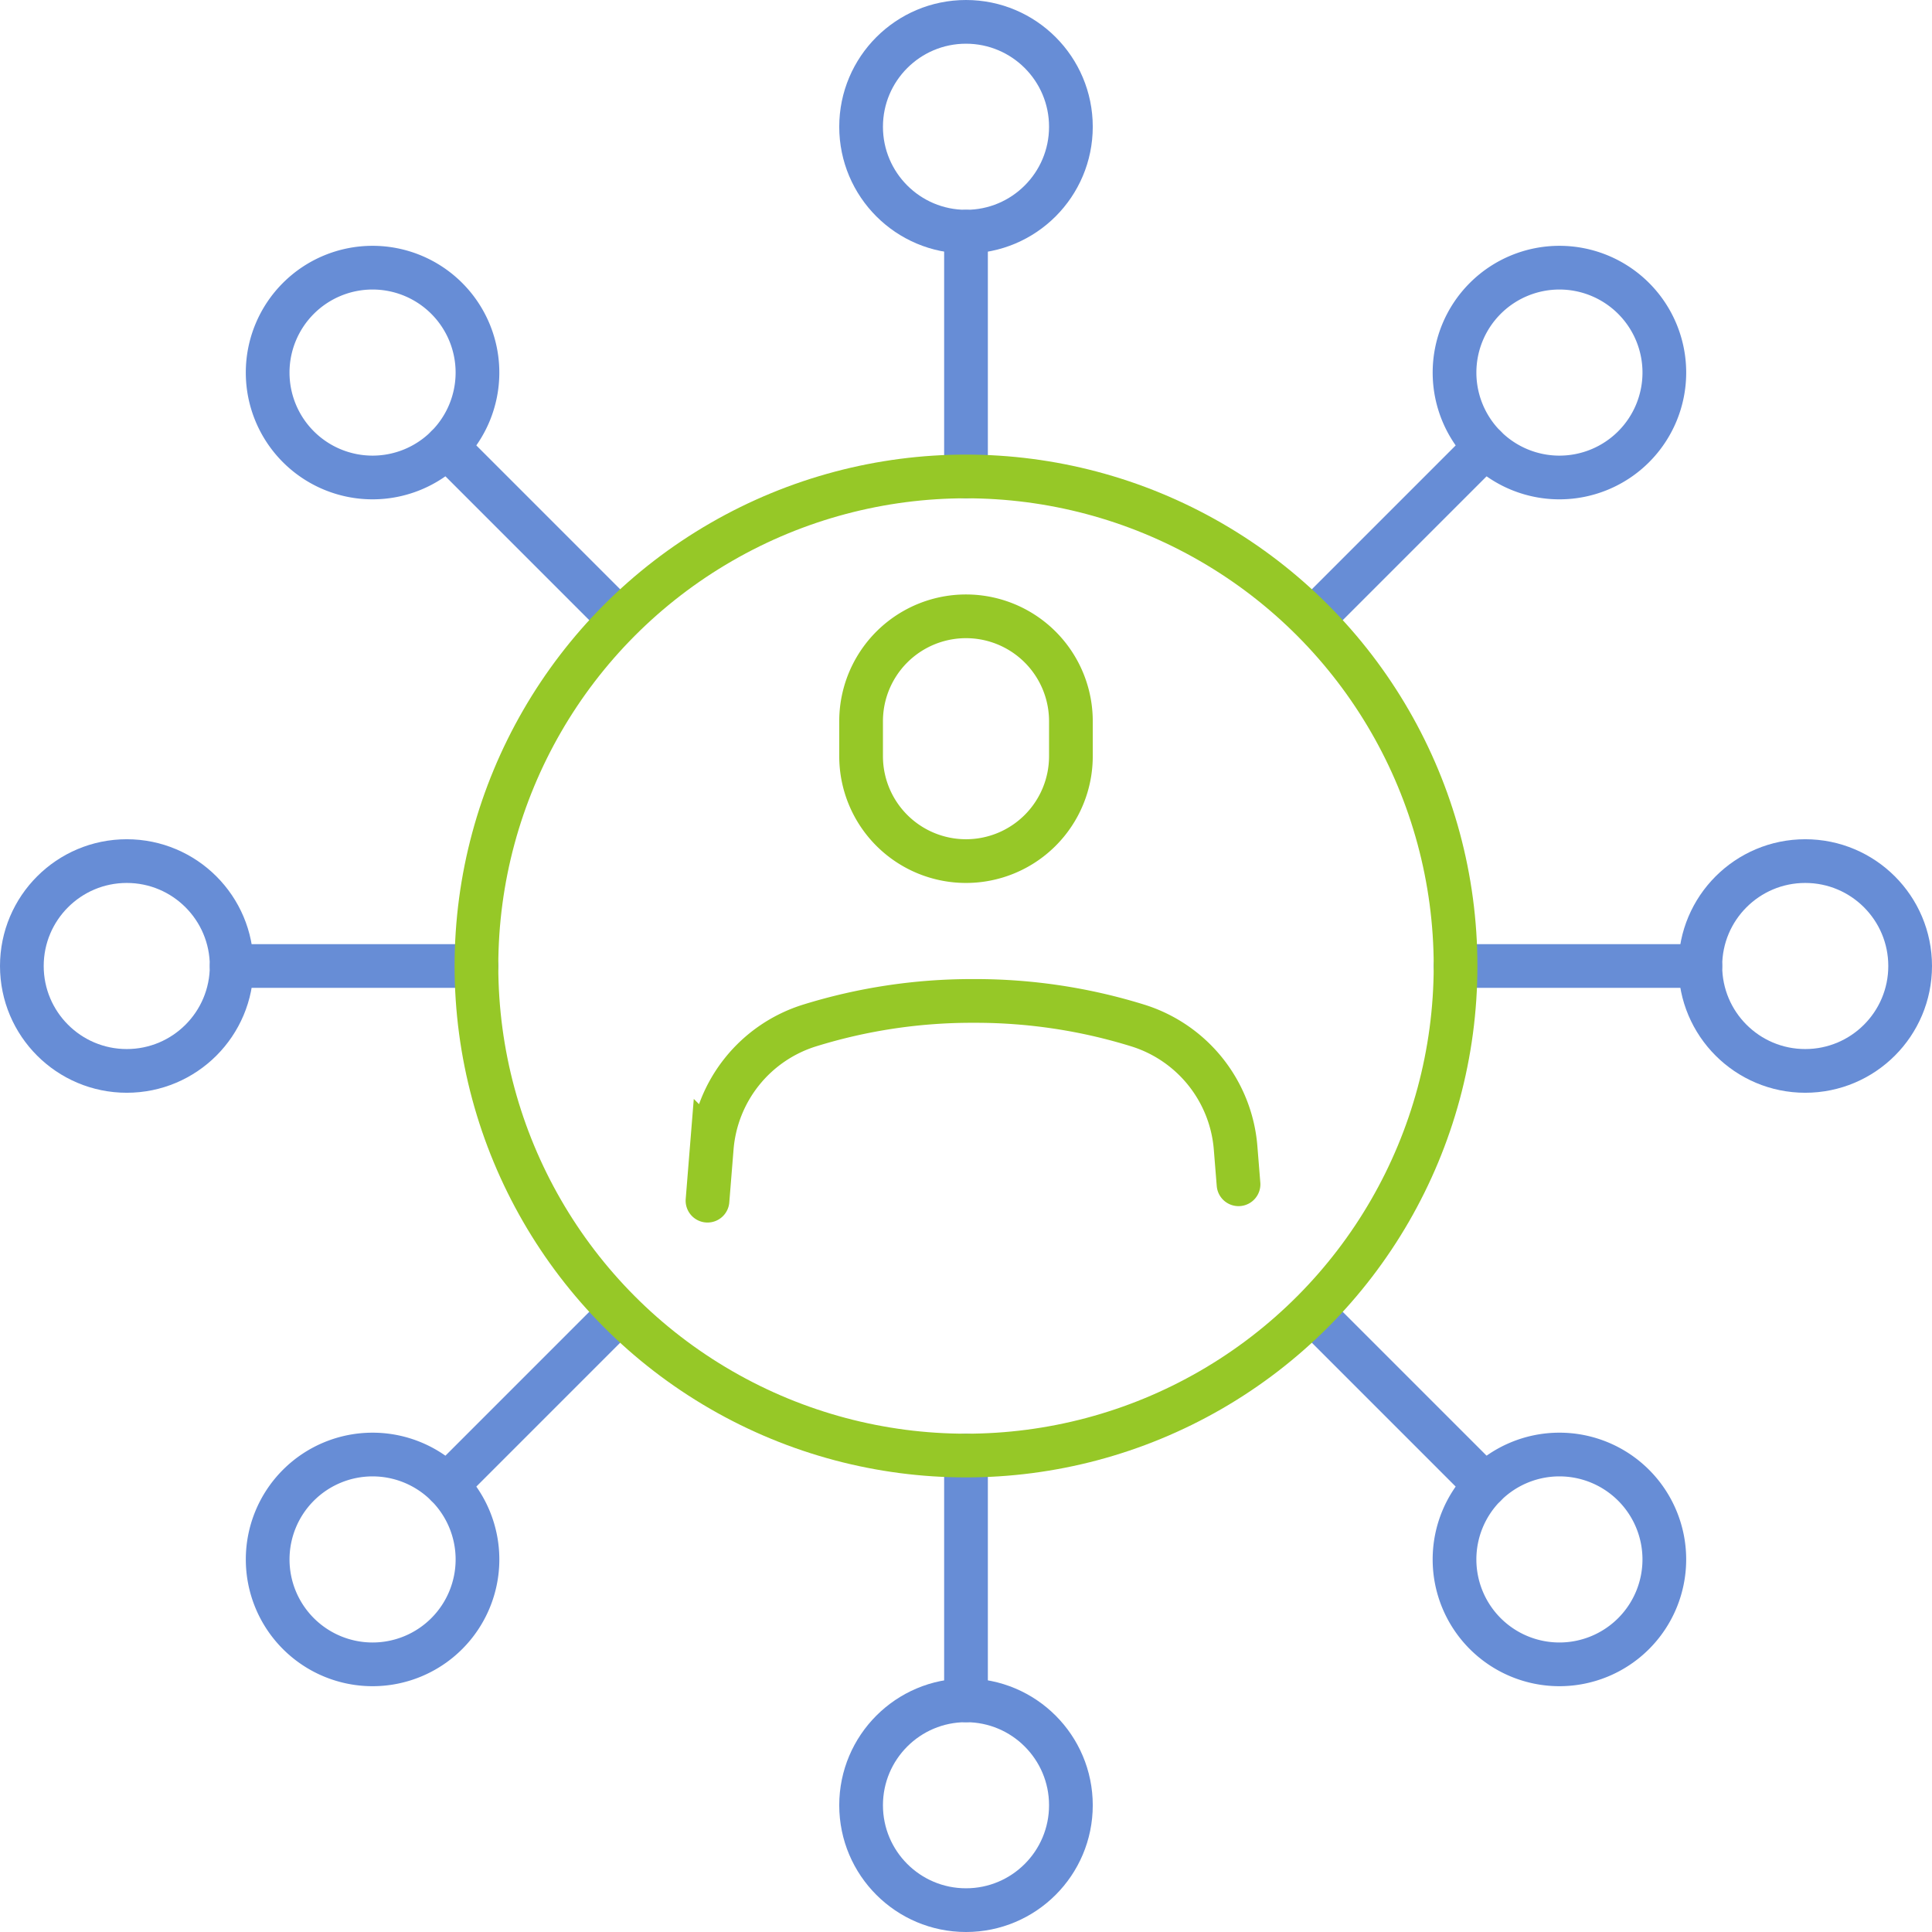 <svg xmlns="http://www.w3.org/2000/svg" xmlns:xlink="http://www.w3.org/1999/xlink" width="110.5" height="110.5" viewBox="0 0 110.5 110.5">
  <defs>
    <clipPath id="clip-path">
      <rect id="Rectangle_180" data-name="Rectangle 180" width="110.5" height="110.5" fill="none"/>
    </clipPath>
  </defs>
  <g id="Groupe_301" data-name="Groupe 301" clip-path="url(#clip-path)">
    <path id="Tracé_363" data-name="Tracé 363" d="M93.434,25.552a6,6,0,1,1,0-8.485A6,6,0,0,1,93.434,25.552Z" fill="none" stroke="#678dd6" stroke-linecap="round" stroke-linejoin="round" stroke-width="2.5"/>
    <path id="Tracé_364" data-name="Tracé 364" d="M25.552,93.434a6,6,0,1,1,0-8.485A6,6,0,0,1,25.552,93.434Z" fill="none" stroke="#678dd6" stroke-linecap="round" stroke-linejoin="round" stroke-width="2.5"/>
    <line id="Ligne_40" data-name="Ligne 40" x1="9.698" y2="9.698" transform="translate(25.552 75.25)" fill="none" stroke="#678dd6" stroke-linecap="round" stroke-linejoin="round" stroke-width="2.5"/>
    <line id="Ligne_41" data-name="Ligne 41" x1="9.698" y2="9.698" transform="translate(75.25 25.552)" fill="none" stroke="#678dd6" stroke-linecap="round" stroke-linejoin="round" stroke-width="2.5"/>
    <path id="Tracé_365" data-name="Tracé 365" d="M84.948,93.434a6,6,0,1,1,8.485,0A6,6,0,0,1,84.948,93.434Z" fill="none" stroke="#678dd6" stroke-linecap="round" stroke-linejoin="round" stroke-width="2.5"/>
    <path id="Tracé_366" data-name="Tracé 366" d="M17.066,25.552a6,6,0,1,1,8.485,0A6,6,0,0,1,17.066,25.552Z" fill="none" stroke="#678dd6" stroke-linecap="round" stroke-linejoin="round" stroke-width="2.5"/>
    <line id="Ligne_42" data-name="Ligne 42" x1="9.698" y1="9.698" transform="translate(25.552 25.552)" fill="none" stroke="#678dd6" stroke-linecap="round" stroke-linejoin="round" stroke-width="2.5"/>
    <line id="Ligne_43" data-name="Ligne 43" x1="9.698" y1="9.698" transform="translate(75.25 75.25)" fill="none" stroke="#678dd6" stroke-linecap="round" stroke-linejoin="round" stroke-width="2.5"/>
    <circle id="Ellipse_5" data-name="Ellipse 5" cx="6" cy="6" r="6" transform="translate(97.25 49.25)" fill="none" stroke="#678dd6" stroke-linecap="round" stroke-linejoin="round" stroke-width="2.5"/>
    <circle id="Ellipse_6" data-name="Ellipse 6" cx="6" cy="6" r="6" transform="translate(1.25 49.25)" fill="none" stroke="#678dd6" stroke-linecap="round" stroke-linejoin="round" stroke-width="2.5"/>
    <line id="Ligne_44" data-name="Ligne 44" x1="14" transform="translate(13.25 55.25)" fill="none" stroke="#678dd6" stroke-linecap="round" stroke-linejoin="round" stroke-width="2.5"/>
    <line id="Ligne_45" data-name="Ligne 45" x1="14" transform="translate(83.25 55.25)" fill="none" stroke="#678dd6" stroke-linecap="round" stroke-linejoin="round" stroke-width="2.5"/>
    <circle id="Ellipse_7" data-name="Ellipse 7" cx="6" cy="6" r="6" transform="translate(49.25 1.25)" fill="none" stroke="#678dd6" stroke-linecap="round" stroke-linejoin="round" stroke-width="2.5"/>
    <circle id="Ellipse_8" data-name="Ellipse 8" cx="6" cy="6" r="6" transform="translate(49.25 97.25)" fill="none" stroke="#678dd6" stroke-linecap="round" stroke-linejoin="round" stroke-width="2.5"/>
    <line id="Ligne_46" data-name="Ligne 46" y2="14" transform="translate(55.25 83.25)" fill="none" stroke="#678dd6" stroke-linecap="round" stroke-linejoin="round" stroke-width="2.5"/>
    <line id="Ligne_47" data-name="Ligne 47" y2="14" transform="translate(55.25 13.25)" fill="none" stroke="#678dd6" stroke-linecap="round" stroke-linejoin="round" stroke-width="2.5"/>
    <circle id="Ellipse_9" data-name="Ellipse 9" cx="28" cy="28" r="28" transform="translate(27.25 27.25)" fill="none" stroke="#96c827" stroke-linecap="round" stroke-miterlimit="10" stroke-width="2.5"/>
    <path id="Tracé_367" data-name="Tracé 367" d="M55.25,49.25h0a6,6,0,0,1-6-6v-2a6,6,0,0,1,12,0v2A6,6,0,0,1,55.25,49.25Z" fill="none" stroke="#96c827" stroke-linecap="round" stroke-miterlimit="10" stroke-width="2.5"/>
    <path id="Tracé_368" data-name="Tracé 368" d="M40.465,68.672l.244-3.024a8,8,0,0,1,5.61-7,31.321,31.321,0,0,1,9.259-1.4H55.8a31.321,31.321,0,0,1,9.259,1.4,8,8,0,0,1,5.61,7l.168,2.086" fill="none" stroke="#96c827" stroke-linecap="round" stroke-miterlimit="10" stroke-width="2.5"/>
  </g>
</svg>
